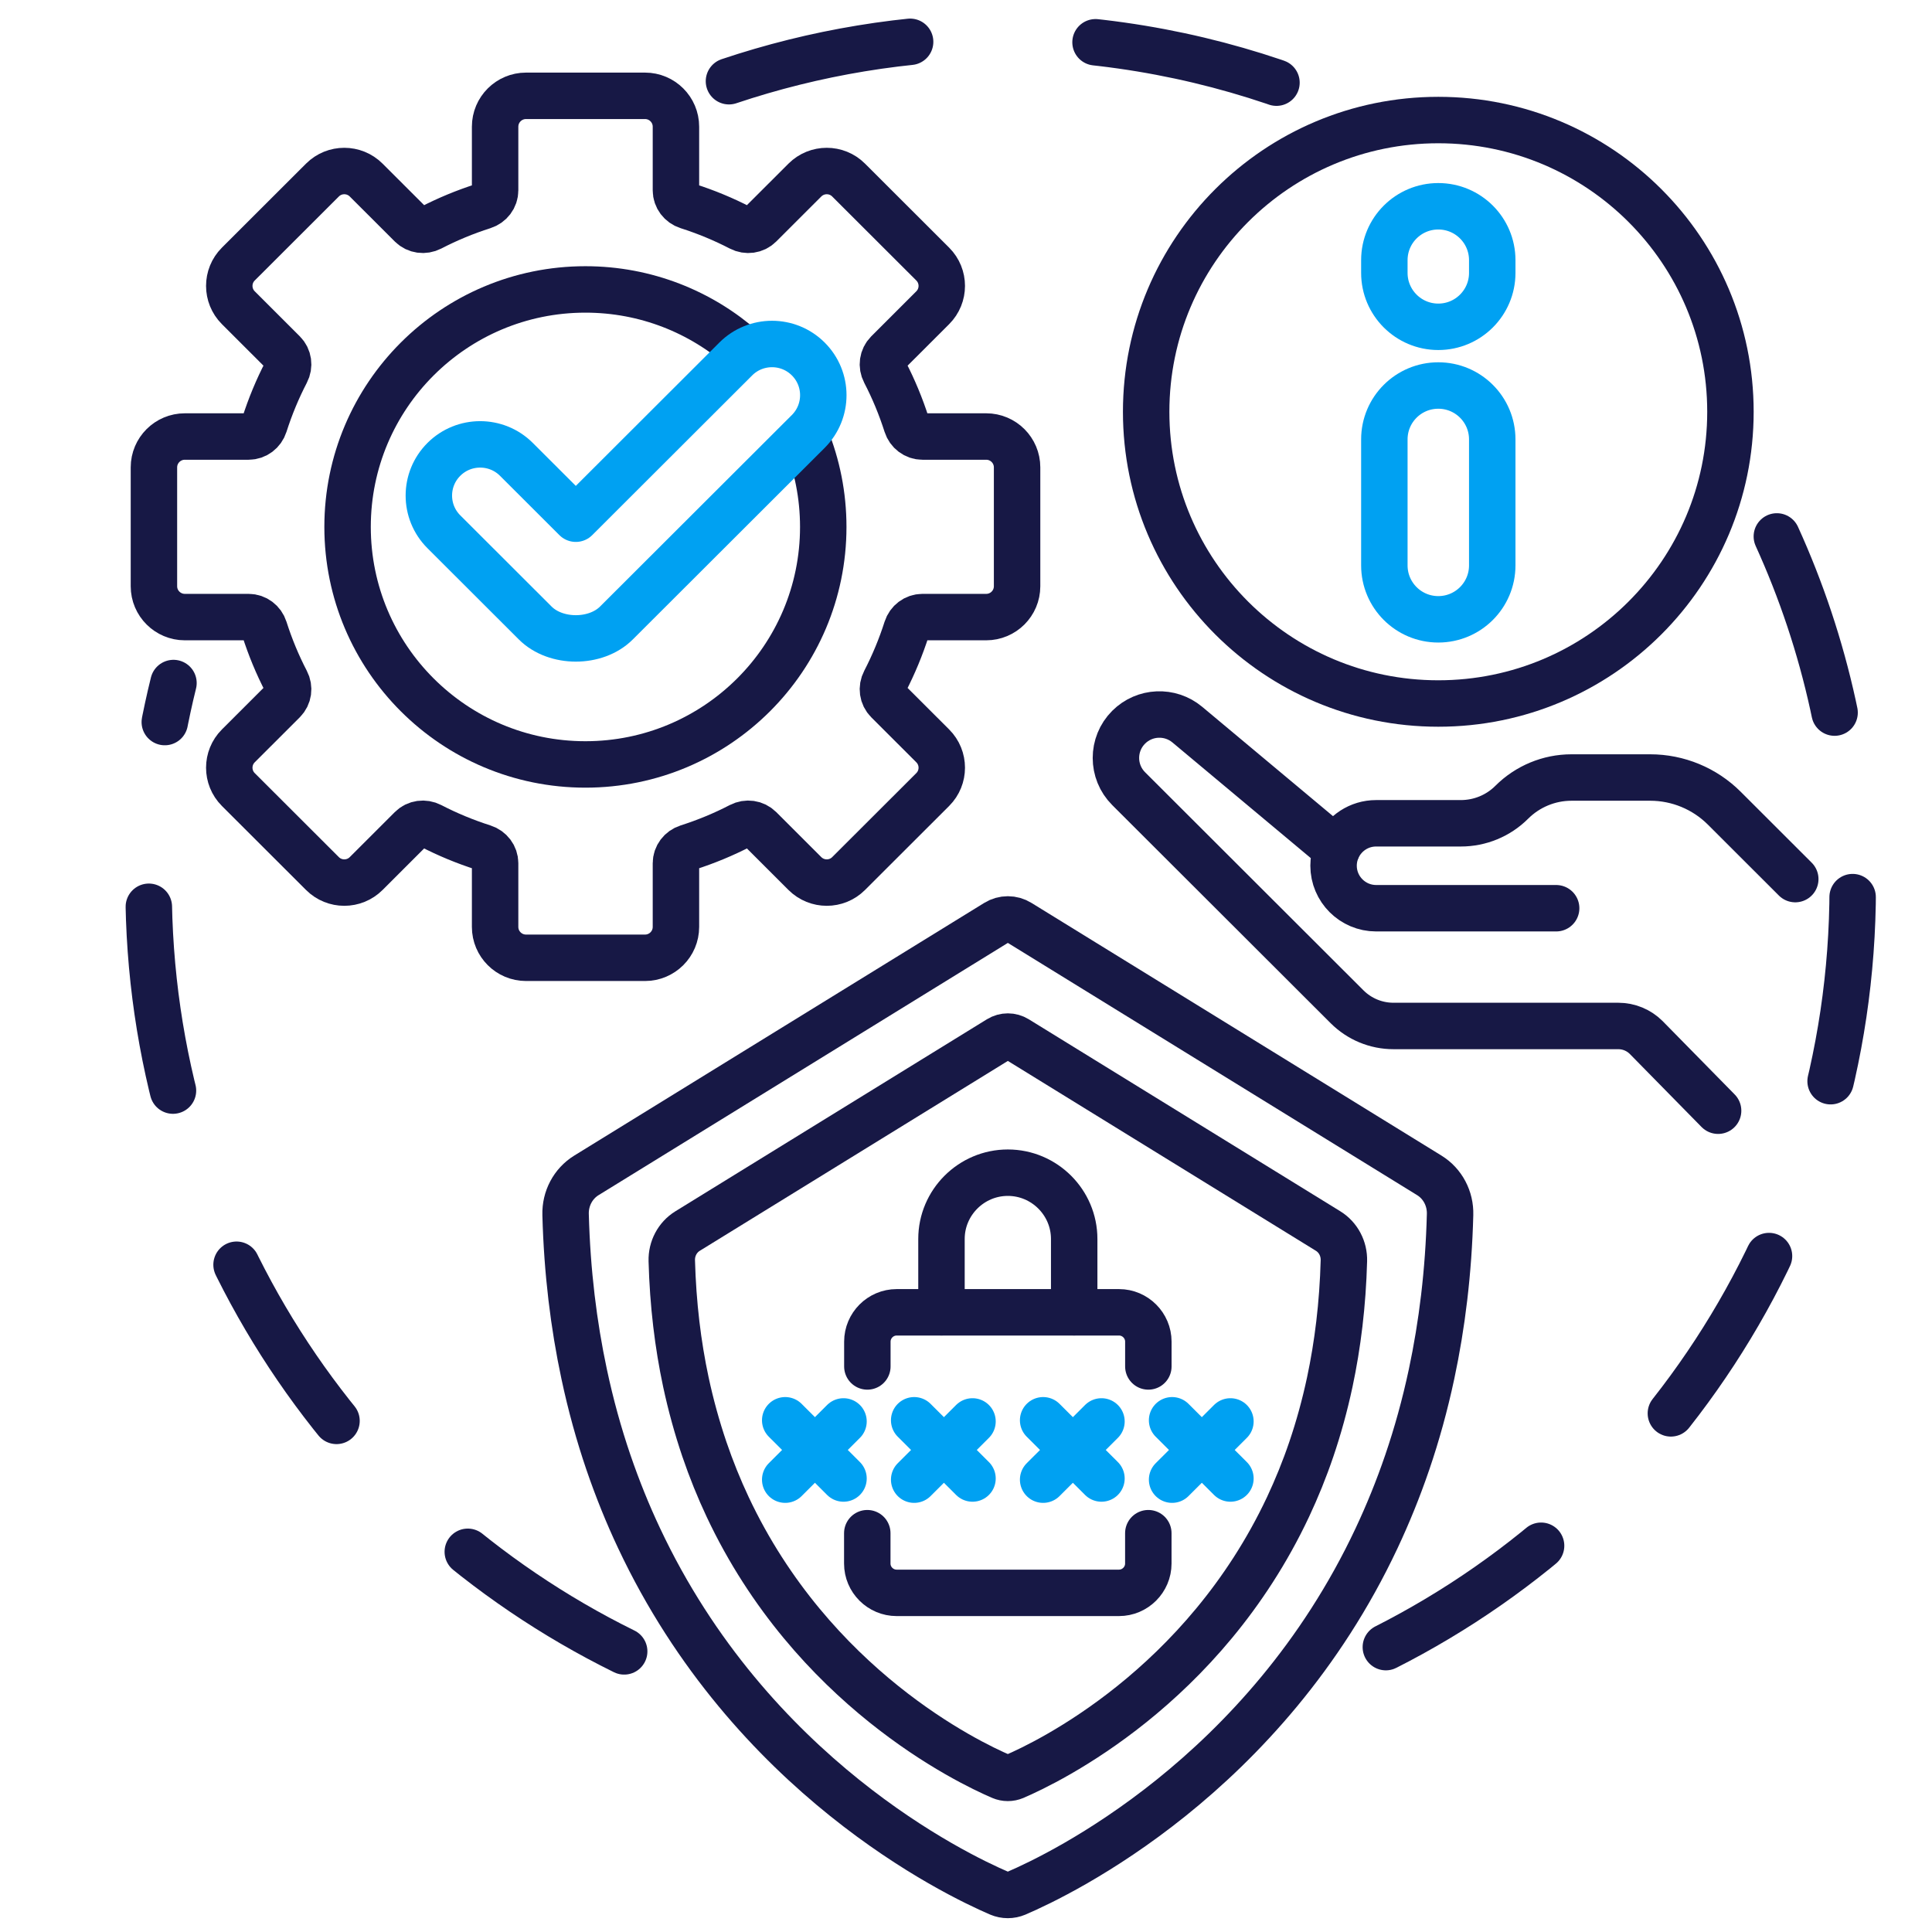 <svg width="52" height="52" viewBox="0 0 52 52" fill="none" xmlns="http://www.w3.org/2000/svg">
<path d="M47.824 14.438C49.136 17.322 49.866 20.525 49.866 23.899C49.866 33.118 44.41 41.067 36.546 44.698" stroke="#171845" stroke-width="1.25" stroke-linecap="round" stroke-linejoin="round" stroke-dasharray="5 5"/>
<path d="M19.62 2.186C21.916 1.416 24.375 0.997 26.931 0.997C29.872 0.997 32.684 1.55 35.267 2.557" stroke="#171845" stroke-width="1.25" stroke-linecap="round" stroke-linejoin="round" stroke-dasharray="5 5"/>
<path d="M16.8 44.447C9.216 40.711 4 32.912 4 23.897C4 21.996 4.232 20.149 4.669 18.384" stroke="#171845" stroke-width="1.25" stroke-linecap="round" stroke-linejoin="round" stroke-dasharray="5 5"/>
<path d="M48.32 23.661L46.409 21.752C45.88 21.224 45.163 20.927 44.416 20.927H42.296C41.694 20.927 41.116 21.167 40.69 21.592C40.326 21.956 39.834 22.159 39.319 22.159H37.038C36.579 22.159 36.183 22.429 36.001 22.818L35.91 22.808L31.957 19.504C31.492 19.115 30.807 19.145 30.378 19.573C29.921 20.03 29.921 20.771 30.378 21.227L36.257 27.098C36.588 27.428 37.036 27.614 37.503 27.614H43.558C43.839 27.614 44.108 27.726 44.306 27.923L46.243 29.895" stroke="#171845" stroke-width="1.25" stroke-linecap="round" stroke-linejoin="round"/>
<path d="M35.966 22.899C35.919 23.024 35.893 23.159 35.893 23.3C35.893 23.932 36.407 24.445 37.039 24.445H41.884" stroke="#171845" stroke-width="1.25" stroke-linecap="round" stroke-linejoin="round"/>
<path d="M38.712 18.935C43.055 18.935 46.575 15.42 46.575 11.083C46.575 6.747 43.055 3.231 38.712 3.231C34.37 3.231 30.849 6.747 30.849 11.083C30.849 15.42 34.37 18.935 38.712 18.935Z" stroke="#171845" stroke-width="1.25" stroke-linecap="round" stroke-linejoin="round"/>
<path d="M38.712 16.669C39.514 16.669 40.164 16.019 40.164 15.218V11.826C40.164 11.025 39.514 10.376 38.712 10.376C37.91 10.376 37.26 11.025 37.26 11.826V15.218C37.26 16.019 37.91 16.669 38.712 16.669Z" stroke="#00A1F2" stroke-width="1.25" stroke-linecap="round" stroke-linejoin="round"/>
<path d="M38.712 8.796C39.514 8.796 40.164 8.146 40.164 7.346V7.002C40.164 6.201 39.514 5.552 38.712 5.552C37.91 5.552 37.26 6.201 37.26 7.002V7.346C37.26 8.146 37.91 8.796 38.712 8.796Z" stroke="#00A1F2" stroke-width="1.25" stroke-linecap="round" stroke-linejoin="round"/>
<path d="M4.975 16.609H6.692C6.887 16.609 7.056 16.739 7.115 16.924C7.272 17.416 7.468 17.89 7.703 18.342C7.794 18.515 7.765 18.725 7.628 18.863L6.414 20.076C6.09 20.4 6.09 20.926 6.414 21.25L8.679 23.512C9.003 23.836 9.53 23.836 9.855 23.512L11.069 22.299C11.206 22.162 11.417 22.134 11.591 22.224C12.042 22.458 12.518 22.655 13.01 22.812C13.196 22.871 13.326 23.04 13.326 23.234V24.948C13.326 25.407 13.699 25.779 14.158 25.779H17.361C17.82 25.779 18.193 25.407 18.193 24.948V23.234C18.193 23.04 18.323 22.871 18.509 22.812C19.001 22.655 19.475 22.459 19.928 22.224C20.102 22.134 20.311 22.162 20.45 22.299L21.664 23.512C21.989 23.836 22.516 23.836 22.84 23.512L25.105 21.25C25.429 20.926 25.429 20.4 25.105 20.076L23.891 18.863C23.754 18.726 23.725 18.515 23.816 18.342C24.049 17.891 24.247 17.416 24.404 16.924C24.463 16.739 24.632 16.609 24.827 16.609H26.544C27.003 16.609 27.375 16.237 27.375 15.779V12.579C27.375 12.121 27.003 11.749 26.544 11.749H24.827C24.632 11.749 24.463 11.619 24.404 11.434C24.247 10.942 24.051 10.469 23.816 10.016C23.725 9.843 23.754 9.633 23.891 9.495L25.105 8.282C25.429 7.958 25.429 7.432 25.105 7.108L22.84 4.846C22.516 4.522 21.989 4.522 21.664 4.846L20.45 6.059C20.313 6.196 20.102 6.224 19.928 6.134C19.477 5.9 19.001 5.703 18.509 5.546C18.323 5.487 18.193 5.318 18.193 5.124V3.41C18.193 2.951 17.82 2.579 17.361 2.579H14.158C13.699 2.579 13.326 2.951 13.326 3.41V5.124C13.326 5.318 13.196 5.487 13.01 5.546C12.518 5.703 12.044 5.899 11.591 6.134C11.417 6.223 11.208 6.196 11.069 6.059L9.855 4.846C9.53 4.522 9.003 4.522 8.679 4.846L6.414 7.108C6.09 7.432 6.09 7.958 6.414 8.282L7.628 9.495C7.765 9.632 7.794 9.843 7.703 10.016C7.469 10.467 7.272 10.942 7.115 11.434C7.056 11.619 6.887 11.749 6.692 11.749H4.975C4.516 11.749 4.143 12.121 4.143 12.579V15.779C4.143 16.237 4.516 16.609 4.975 16.609Z" stroke="#171845" stroke-width="1.25" stroke-linecap="round" stroke-linejoin="round"/>
<path d="M21.69 11.778C21.991 12.52 22.158 13.332 22.158 14.182C22.158 17.713 19.292 20.575 15.756 20.575C12.221 20.575 9.355 17.713 9.355 14.182C9.355 10.652 12.221 7.79 15.756 7.79C17.384 7.79 18.87 8.397 20 9.396" stroke="#171845" stroke-width="1.25" stroke-linecap="round" stroke-linejoin="round"/>
<path d="M21.755 9.662C21.216 9.124 20.341 9.124 19.803 9.662L15.498 13.961L13.899 12.364C13.361 11.826 12.486 11.826 11.947 12.364C11.408 12.902 11.408 13.775 11.947 14.313L14.405 16.768C14.959 17.321 16.038 17.321 16.591 16.768L21.755 11.612C22.294 11.073 22.294 10.2 21.755 9.662Z" stroke="#00A1F2" stroke-width="1.25" stroke-linecap="round" stroke-linejoin="round"/>
<path d="M26.894 50.956C27.043 51.019 27.208 51.019 27.357 50.956C28.549 50.445 34.041 47.803 37.051 41.401C37.353 40.758 37.631 40.078 37.877 39.357C38.133 38.608 38.353 37.816 38.531 36.981C38.812 35.663 38.989 34.234 39.029 32.689C39.041 32.26 38.83 31.858 38.471 31.636L27.436 24.835C27.246 24.717 27.007 24.717 26.817 24.835L15.782 31.636C15.423 31.858 15.211 32.26 15.223 32.689C15.264 34.236 15.441 35.663 15.722 36.981C15.9 37.818 16.12 38.609 16.375 39.357C16.622 40.078 16.898 40.759 17.201 41.401C20.212 47.802 25.704 50.445 26.895 50.956H26.894Z" stroke="#171845" stroke-width="1.25" stroke-linecap="round" stroke-linejoin="round"/>
<path d="M26.95 47.816C27.063 47.864 27.188 47.864 27.302 47.816C28.207 47.427 32.38 45.42 34.669 40.557C34.898 40.068 35.11 39.551 35.296 39.002C35.489 38.434 35.656 37.832 35.792 37.196C36.005 36.195 36.139 35.109 36.171 33.933C36.18 33.608 36.019 33.302 35.747 33.134L27.362 27.966C27.217 27.877 27.036 27.877 26.891 27.966L18.506 33.134C18.232 33.303 18.072 33.609 18.081 33.933C18.113 35.108 18.246 36.193 18.46 37.196C18.596 37.831 18.764 38.432 18.957 39.002C19.144 39.55 19.354 40.068 19.584 40.557C21.871 45.42 26.045 47.429 26.951 47.816H26.95Z" stroke="#171845" stroke-width="1.25" stroke-linecap="round" stroke-linejoin="round"/>
<path d="M30.907 41.266V42.084C30.907 42.516 30.552 42.872 30.117 42.872H24.133C23.699 42.872 23.343 42.518 23.343 42.084V41.266" stroke="#171845" stroke-width="1.25" stroke-linecap="round" stroke-linejoin="round"/>
<path d="M23.345 36.778V36.11C23.345 35.677 23.699 35.321 24.134 35.321H30.119C30.552 35.321 30.908 35.675 30.908 36.11V36.778" stroke="#171845" stroke-width="1.25" stroke-linecap="round" stroke-linejoin="round"/>
<path d="M25.34 35.319V33.347C25.34 32.365 26.143 31.563 27.126 31.563C28.109 31.563 28.912 32.365 28.912 33.347V35.319" stroke="#171845" stroke-width="1.25" stroke-linecap="round" stroke-linejoin="round"/>
<path d="M21.134 38.227L22.703 39.794" stroke="#00A1F2" stroke-width="1.25" stroke-linecap="round" stroke-linejoin="round"/>
<path d="M22.703 38.258L21.134 39.825" stroke="#00A1F2" stroke-width="1.25" stroke-linecap="round" stroke-linejoin="round"/>
<path d="M24.605 38.227L26.175 39.794" stroke="#00A1F2" stroke-width="1.25" stroke-linecap="round" stroke-linejoin="round"/>
<path d="M26.175 38.258L24.605 39.825" stroke="#00A1F2" stroke-width="1.25" stroke-linecap="round" stroke-linejoin="round"/>
<path d="M28.076 38.227L29.646 39.794" stroke="#00A1F2" stroke-width="1.25" stroke-linecap="round" stroke-linejoin="round"/>
<path d="M29.646 38.258L28.076 39.825" stroke="#00A1F2" stroke-width="1.25" stroke-linecap="round" stroke-linejoin="round"/>
<path d="M31.547 38.227L33.117 39.794" stroke="#00A1F2" stroke-width="1.25" stroke-linecap="round" stroke-linejoin="round"/>
<path d="M33.117 38.258L31.547 39.825" stroke="#00A1F2" stroke-width="1.25" stroke-linecap="round" stroke-linejoin="round"/>
</svg>
